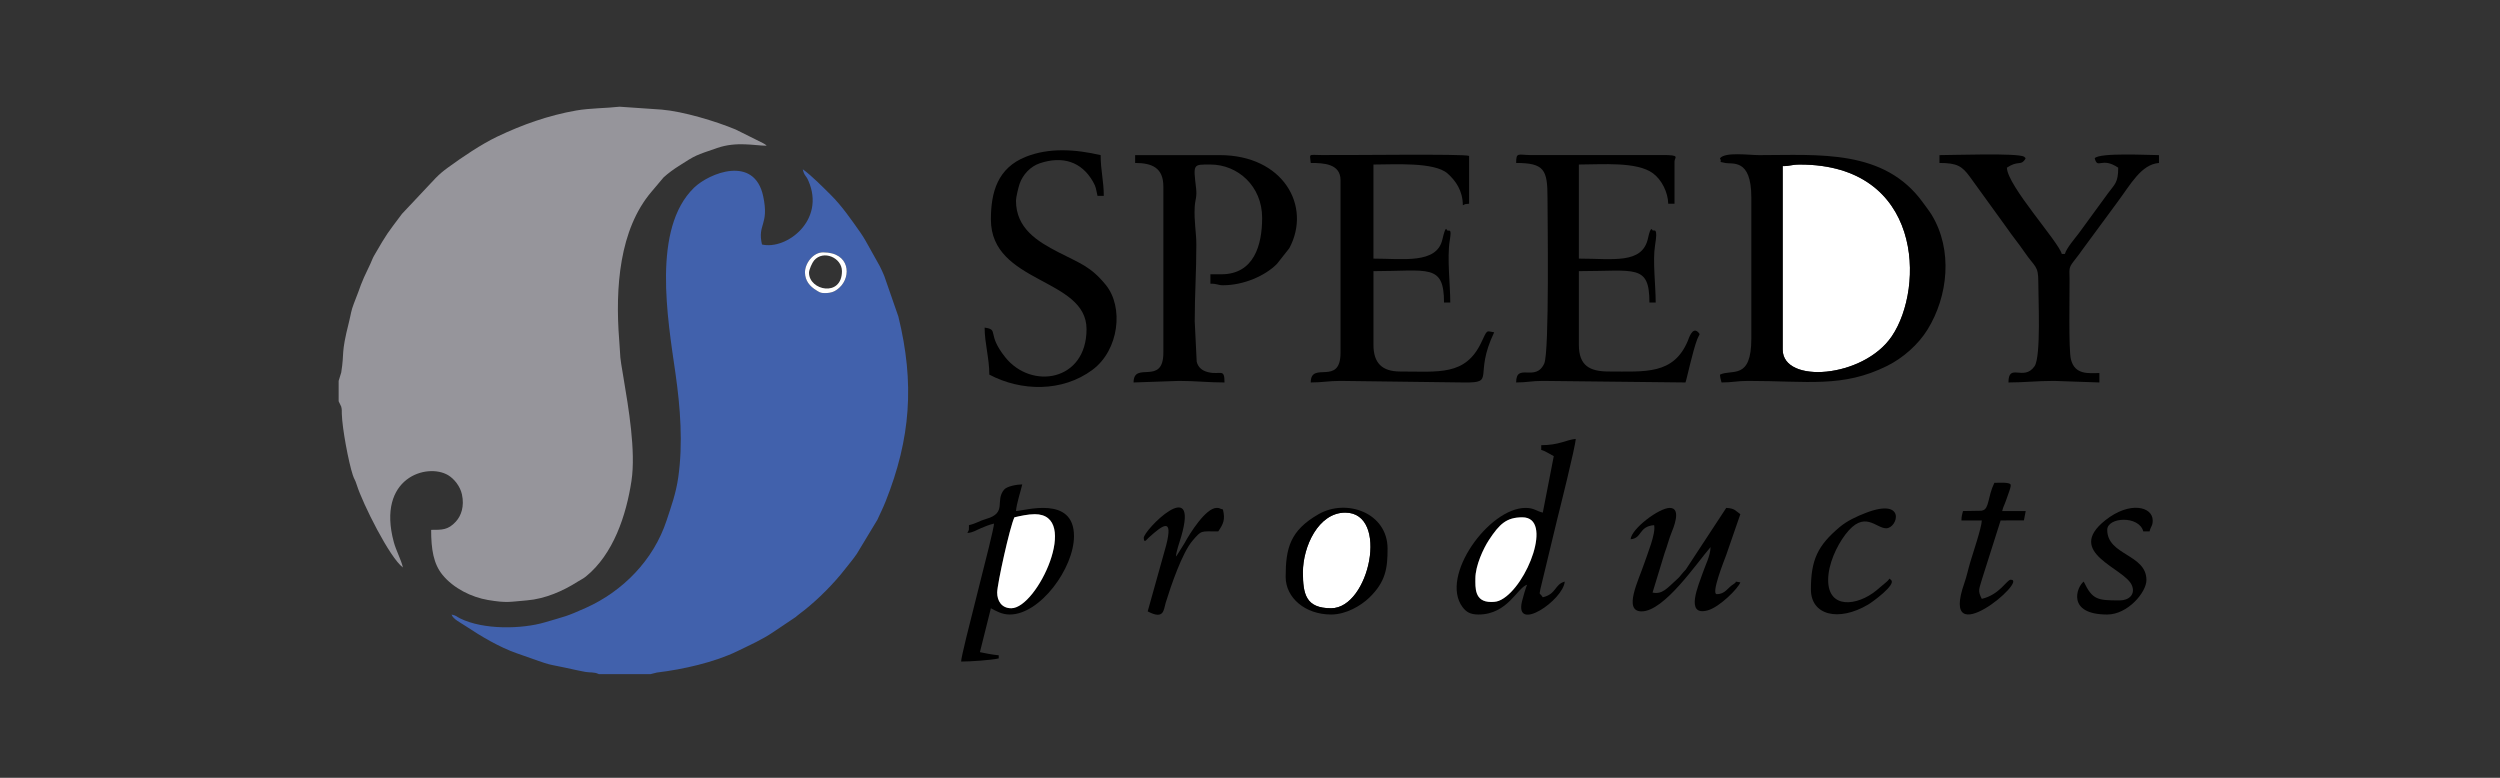 <?xml version="1.0" encoding="UTF-8"?>
<!-- Creator: CorelDRAW 2020 (64-Bit) -->
<svg xmlns="http://www.w3.org/2000/svg" xmlns:xlink="http://www.w3.org/1999/xlink" xmlns:xodm="http://www.corel.com/coreldraw/odm/2003" xml:space="preserve" width="135mm" height="42mm" version="1.1" style="shape-rendering:geometricPrecision; text-rendering:geometricPrecision; image-rendering:optimizeQuality; fill-rule:evenodd; clip-rule:evenodd" viewBox="0 0 13500 4200">
 <rect x="0" y="0" width="13500" height="4200" fill="#333333" stroke="none"/>
 <defs>
  <style type="text/css">
   <![CDATA[
    .fil1 {fill:#4161AC}
    .fil0 {fill:#96959B}
    .fil3 {fill:black}
    .fil2 {fill:white}
   ]]>
  </style>
 </defs>
 <g id="Layer_x0020_1">
  <g id="_1519897256640">
   <path class="fil0" d="M1828.7 2056.88l0 110.06 13.77 28.57c4.46,17.59 2.73,21.05 3.27,39.06 2.48,81.71 36.74,262.07 59.21,330.25 9.14,27.75 11.34,21.09 21.82,54.38 31.16,99.02 177.61,392.86 249.06,445.21 -10.02,-43.03 -36.7,-90.47 -49.27,-136.99 -94,-347.93 179.45,-429.44 293.57,-361.31 32.38,19.33 64.91,59.92 74.34,103.51 14.05,64.9 -3.88,115.34 -32.91,147.12 -41.81,45.75 -74.55,44.47 -133.33,44.47 0,105.92 12.79,183.78 61.51,243.29 59.25,72.37 156.16,120.39 245.51,135.49 104.5,17.67 118.72,9.26 209.33,2.1 99.01,-7.83 197.79,-51.76 272.73,-99.81 18.31,-11.74 30.26,-15.94 46.81,-29.38 148.22,-120.32 217.75,-330.4 245.87,-516.13 24.36,-160.85 -16.62,-398.93 -42.67,-554.51 -24.51,-146.29 -13.96,-82.65 -23.56,-205.05 -22.3,-284.36 1.27,-597.63 173.62,-800.98l65.85 -78.08c25.23,-23.11 53.67,-43.52 82.16,-61.78 94.71,-60.75 89.66,-56.54 207.54,-97.26 106,-36.62 202.7,-12.23 267.17,-12.23 -11.3,-9.82 -2.74,-3.81 -19.86,-14.01l-146.93 -73.2c-109.08,-45.65 -286.11,-98.34 -400.22,-107.78l-227.42 -15.64c-71.64,8.33 -160.2,7.51 -233.94,20.46 -149.74,26.28 -290.28,76.09 -426.34,140.93 -86.23,41.09 -190.03,111.46 -265.35,166.45 -27.99,20.44 -44.01,33.65 -68.51,58.49l-180.54 191.99c-82.33,110.27 -77.01,98.54 -149.3,223.23 -11.88,20.49 -11.39,25.49 -21.42,46.32 -64.16,133.23 -42.31,97.37 -89.45,215.34 -15.11,37.82 -15.8,58.07 -26.52,100.48 -44.97,177.95 -23.13,156.47 -41.66,271.61l-13.94 45.33z"></path>
   <path class="fil1" d="M4453.36 1582.74c-23.59,0 -28.64,-5.11 -44.58,-14.68 -35.94,-21.56 -61,-51.77 -61.94,-95.38 -1.05,-48.8 42.84,-110.07 98.06,-110.07 144.98,0 153.35,130.76 88.49,190.09 -22.2,20.3 -41.35,30.04 -80.03,30.04zm-1219.19 2057.4l279.4 0 33.85 -8.48c138.51,-16.31 311.36,-55.35 434.76,-115.57 69.25,-33.79 132.56,-61.59 193.49,-102.84l121.53 -81.68c1.92,-1.55 7.2,-6.26 9.1,-7.83 15.67,-12.98 23.85,-18.22 38.15,-29.58 75.33,-59.8 159.06,-143.78 219.05,-221.21 21.39,-27.61 40.79,-49.74 62.66,-81.28l111.57 -184.76c16.93,-37.59 30.09,-62.74 44.63,-99.31 135.13,-339.78 157.1,-637.65 68.94,-997.86l-76.4 -219.93c-7.02,-16.16 -14.92,-35.13 -23.94,-52.26l-75.85 -135.82c-10.7,-17.86 -17.24,-29.54 -29.42,-46.78 -48.99,-69.3 -99.89,-143.63 -160.5,-203.56 -41.99,-41.52 -101.11,-101.92 -150.36,-137.51 8.87,38.05 16.13,29.46 30.58,62.56 93.55,214.37 -119.4,374.43 -250.71,343.84 -25.96,-111.41 39.97,-103.58 6.57,-260.57 -47.89,-225.12 -292.59,-124.27 -372.95,-46.55 -228.33,220.84 -143.07,706.95 -100.78,1002.88 26.29,183.94 41.22,378.45 14.97,562.31 -12.33,86.4 -38.83,159.16 -63.23,233.11 -70.15,212.69 -235.58,381.05 -435.17,470.76 -110.07,49.47 -111.09,45.19 -218.81,77.52 -125.33,37.61 -333.23,42.41 -460.34,-20.26 -22.86,-11.27 -17.29,-14.23 -46.66,-21.07 9.34,25.81 46.35,42.2 79.54,64.39 78.55,52.55 179.12,111.98 270.73,144.14 232.16,81.49 120.97,46.19 330.38,92.95 74.37,16.6 59.25,7.09 96.4,13.67 2.07,0.36 5.07,1.42 6.69,1.77l12.13 4.81z"></path>
   <path class="fil2" d="M9626.49 896.95l0 990.59c0,187.1 435.74,154.69 589.08,-71.32 179.27,-264.22 165.97,-927.74 -495.94,-927.74 -47.01,0 -50.21,8.47 -93.14,8.47z"></path>
   <path class="fil3" d="M9626.49 896.95c42.93,0 46.13,-8.47 93.14,-8.47 661.91,0 675.21,663.52 495.94,927.74 -153.34,226.01 -589.08,258.42 -589.08,71.32l0 -990.59zm-127 -59.27c-55.13,0 -182.94,-18.48 -211.66,16.93 15.07,28.69 -16.03,14.62 25.94,24.86 39.96,9.74 143.39,-27.97 143.39,186.81l0 762c0,226.58 -103.84,163.31 -169.33,194.73 1.9,22.86 3.97,23.03 8.46,42.33 59.14,0 82.62,-8.46 143.94,-8.46 322.69,0 509.65,38.15 749.24,-80.49 87.25,-43.21 169.18,-115.98 218.76,-196.11 111.8,-180.69 138.42,-430.28 22.42,-620.69 -11.09,-18.2 -30.34,-42.87 -45.73,-64.34 -209.61,-292.44 -564.25,-257.57 -885.43,-257.57z"></path>
   <path class="fil3" d="M7078.03 880.01c69.85,0 160.87,3.91 160.87,93.14l0 931.33c0,183.23 -160.87,41.84 -160.87,160.86 64.59,0 94.41,-8.46 160.87,-8.46l668.93 8.53c171.33,1.64 47.77,-35.44 160.8,-271 -45.31,-7.44 -35.36,-16.88 -70.5,56.5 -85.81,179.22 -229.31,155.17 -437.5,155.17 -97.77,0 -143.93,-46.16 -143.93,-143.94l0 -397.93c294.43,0 381,-42.74 381,169.33l33.86 0c0,-93.01 -18.19,-241.54 -2.91,-334.42 11.41,-69.41 -1.3,-49.66 -14.02,-55.04 -3.33,-1.41 -6.17,-35.32 -25.97,50.07 -30.68,132.29 -213.71,102.33 -371.96,102.33l0 -508c110.7,0 328.6,-14.97 400.3,48.42 43.51,38.47 82.3,93.25 82.3,171.71 15.44,-7.65 10.59,-6.53 33.86,-8.46l0 -258.26c-24.25,-12.07 -663.56,-3.02 -796.42,-4.65 -75.68,-0.93 -62.98,-8.56 -58.71,42.77z"></path>
   <path class="fil3" d="M6129.76 880.01c90.81,0 152.4,25.76 152.4,127l0 897.47c0,181.46 -160.86,42.27 -160.86,160.86l245.53 -8.46c93.2,0 153.39,8.46 245.53,8.46 0,-79.31 -20.62,-39.14 -88.4,-55.53 -35.16,-8.5 -55.1,-28.52 -61.78,-56.86l-10.68 -217.81c0,-148.66 8.96,-267.2 8.75,-415.15 -0.09,-66.74 -13.09,-123.89 -8.79,-202.95 2.15,-39.64 13,-52.57 7.46,-100.13 -15.49,-133.22 -17.59,-128.43 77.24,-128.43 148.16,0 279.4,116.88 279.4,287.87 0,147.09 -44.02,304.79 -220.13,304.79l-59.27 0 0 50.8c40.67,0 39.18,8.47 67.74,8.47 113.7,0 228.92,-52.06 291.35,-115.05l67.18 -85.21c121.85,-228.22 -34.12,-502.47 -375.47,-502.47l-457.2 0 0 42.33z"></path>
   <path class="fil3" d="M8187.16 880.01c151.53,0 169.34,36.65 169.34,186.27 0,101.65 10.83,834.24 -17.61,896.79 -46.66,102.64 -151.73,-7.33 -151.73,102.27 59.14,0 82.62,-8.46 143.94,-8.46l770.46 8.46c5.41,-11.27 38.93,-170.22 63.76,-234.11 10.68,-27.46 19.04,-23.2 4.17,-37.86 -31.07,-30.63 -50.21,35.18 -55.38,47.45 -77.33,183.81 -230.37,165.26 -427.41,165.26 -101.54,0 -160.87,-30.85 -160.87,-143.94l0 -397.93c303.56,0 381,-39.4 381,169.33l33.87 0c0,-92.11 -16.98,-225.84 -3.48,-308.46 16.38,-100.32 -3.1,-76.62 -13.46,-81 -1.13,-0.48 -8.66,-31.64 -24.69,42.7 -30.44,141.14 -189.29,109.7 -373.24,109.7l0 -508c125.31,0 313.85,-17.01 400.85,47.88 46.51,34.68 80.38,102.2 81.75,163.79l33.87 0 0 -228.6c0,-21.87 35.58,-35.29 -67.42,-34.19l-711.73 0.07c-66.35,-1.2 -75.99,-16.16 -75.99,42.58z"></path>
   <path class="fil3" d="M11658.49 880.01l0 -42.33c-54.18,0 -321.54,-14.62 -347.13,16.93 16.67,62.45 35.52,-10.46 127,50.8 0,82.91 -19.26,88.8 -55.68,139.06l-157.18 215.35c-20.46,27.11 -66.77,80.41 -75.01,111.26l-16.93 0c-17.84,-66.8 -294.16,-368.21 -296.33,-465.67 55.3,-37.03 72.53,-14.47 91.39,-36.24 17.79,-20.52 5.17,-15.75 1.74,-23.02 -36.31,-21.16 -384.55,-8.47 -457.2,-8.47l0 42.33c94.86,0 121.75,17.06 163.39,73.68l199 275.13c32.42,47.58 64.11,84.53 96.49,132.12 56.56,83.12 75.35,71.64 74.87,162.19 -0.44,84.05 15.46,403.03 -20.29,454.54 -58.07,83.65 -140.93,-21.41 -140.93,87.67 83.6,0 152.96,-8.46 245.54,-8.46l245.53 8.46 0 -50.8c-55.64,0 -132.59,12.54 -153.9,-74.69 -12.99,-53.18 -6.45,-352.74 -7.19,-433.53 -0.49,-52.58 -5.27,-58.35 19,-91.06 17.39,-23.43 30.53,-38.09 47.25,-62.82l190.3 -258.44c74.13,-99.36 129.52,-205.94 226.27,-213.99z"></path>
   <path class="fil3" d="M5486.3 1083.21c0,-17.84 13.42,-72.64 19.57,-90.5 17.5,-50.82 59.33,-94.43 109.07,-111.06 122.19,-40.87 225.12,-9.51 287.08,99.11 17.97,31.51 15.31,37.43 24.54,77.05l33.87 0c0,-81.42 -16.93,-136.24 -16.93,-220.13 -136.05,-31.7 -278.87,-41.5 -405.41,9.46 -150.43,60.59 -187.26,189.59 -187.26,337.67 0,347.96 516.47,314.26 516.47,592.67 0,281.6 -297.75,328.94 -439.22,151.35 -102.25,-128.34 -31,-148.31 -111.12,-159.82 0,83.81 25.4,165.69 25.4,254 170.97,90.46 394.09,95.73 557.69,-26.51 142.21,-106.26 169.5,-337.43 71,-458.25 -81.24,-99.64 -138.63,-115.93 -255.63,-176.16 -114.86,-59.12 -229.12,-129.48 -229.12,-278.88z"></path>
   <path class="fil3" d="M7967.03 3123.67c0,-68.98 43.26,-161.89 72.65,-206.74 57.56,-87.82 95.47,-123.45 181.35,-123.45 167.15,0 26.82,369.67 -113.97,444.82 -18.33,9.79 -31.44,12.37 -55.36,12.37 -90.78,0 -84.67,-78.64 -84.67,-127zm364.07 101.6c-20.16,-30.1 -19.01,-5.99 -12.71,-45.54l90.63 -376.07c10.18,-40.36 99.01,-394.49 99.88,-433.52 -49.65,4.13 -88.54,33.87 -186.27,33.87l0 25.4c20.58,5.49 48.05,23.45 67.73,33.87l-59.26 304.8c-36.51,-8.51 -46.39,-25.4 -93.14,-25.4 -197.45,0 -464.47,368.96 -340.49,535.22 20.02,26.86 42.01,40.51 86.49,40.51 157.99,0 210.65,-147.03 262.47,-160.87 -6.68,13.93 -23.29,70.85 -28.03,91.43 -39.01,169.31 222.88,-8.08 231.23,-108.36 -55.02,14.69 -44.57,67.43 -118.53,84.66z"></path>
   <path class="fil3" d="M5477.83 2793.48c30.14,-7.03 74,-16.94 110.07,-16.94 248.53,0 13.9,508 -127,508 -52.6,0 -76.2,-40.23 -76.2,-84.67 0,-43.95 67.93,-353.88 93.13,-406.39zm8.47 -33.87c3.48,-41.89 24.17,-102.34 33.86,-143.93 -30.85,0.68 -82.56,9.9 -98.3,28.69 -50.43,60.26 18.69,124.99 -96.29,157.71 -37.3,10.61 -51.85,24.08 -93.27,33.73 -0.74,33.27 2.31,19.86 -8.47,42.33 32.32,-2.69 46.02,-14.8 74.89,-26.71 21.26,-8.76 42.41,-17.88 69.04,-24.09 -1.03,46.25 -176.71,696.4 -177.8,745.07 48.78,0 163.39,-7.66 203.2,-16.94l0 -16.93c-27.41,-2.28 -76.08,-10.99 -101.6,-16.93l59.27 -237.07c28.19,14.92 59.29,33.87 101.6,33.87 164.76,0 347.13,-250.92 347.13,-423.34 0,-221.62 -266.9,-136.49 -313.26,-135.46z"></path>
   <path class="fil2" d="M7035.7 3089.81c0,120.25 16.78,194.73 152.4,194.73 207.65,0 315.39,-516.46 76.2,-516.46 -145.54,0 -228.6,184.36 -228.6,321.73z"></path>
   <path class="fil3" d="M9270.89 3208.34c-33.06,0 38.87,-179.42 50.8,-211.67l76.2 -220.13c-26.48,-17.73 -28.66,-31.48 -76.2,-33.86l-217.99 332.33c-13.55,14.28 -16.37,18.09 -27.65,31.62 -6.3,7.57 -1.92,3.45 -11.82,13.58 -1.72,1.76 -6.89,6.57 -8.71,8.22 -53.81,48.73 -79.06,82.6 -131.76,71.44l65.33 -214.07c14.35,-37.71 22.13,-72.42 36.33,-107.6 8.53,-21.12 58.17,-135.52 -8.52,-135.52 -58.2,0 -206.93,112.29 -211.67,169.33 63.82,-5.31 41.91,-69.12 127,-76.2 10.37,44.5 -37.14,157.97 -54,208.47 -29.44,88.22 -115.1,257.19 -13.73,257.19 122.69,0 298.39,-261.83 372.53,-347.13 -1.08,48.37 -29.2,99.68 -43.47,142.8 -18.55,56.03 -98.86,234.11 28.42,198.73 64.5,-17.93 164.56,-118.94 175.91,-151.05 -45.39,-5.72 -7.79,-8.57 -36.85,9.42 -32.65,20.22 -44.67,54.1 -90.15,54.1z"></path>
   <path class="fil2" d="M5477.83 2793.48c-25.2,52.51 -93.13,362.44 -93.13,406.39 0,44.44 23.6,84.67 76.2,84.67 140.9,0 375.53,-508 127,-508 -36.07,0 -79.93,9.91 -110.07,16.94z"></path>
   <path class="fil3" d="M7035.7 3089.81c0,-137.37 83.06,-321.73 228.6,-321.73 239.19,0 131.45,516.46 -76.2,516.46 -135.62,0 -152.4,-74.48 -152.4,-194.73zm152.4 228.6c81.91,0 161.96,-48.63 205.63,-90.7 89.77,-86.49 99.17,-160.29 99.17,-264.9 0,-194.11 -222.3,-272.43 -372.5,-186.23 -153.81,88.27 -177.84,183.06 -177.84,338.63 0,112.36 104.96,203.2 245.54,203.2z"></path>
   <path class="fil2" d="M7967.03 3123.67c0,48.36 -6.11,127 84.67,127 23.92,0 37.03,-2.58 55.36,-12.37 140.79,-75.15 281.12,-444.82 113.97,-444.82 -85.88,0 -123.79,35.63 -181.35,123.45 -29.39,44.85 -72.65,137.76 -72.65,206.74z"></path>
   <path class="fil3" d="M10811.83 2759.61c5.74,-24.64 10.89,-29.16 20.26,-55.94 31.29,-89.38 35.64,-89.71 5.73,-95.56 -14.42,-2.83 -51.62,-0.9 -68.33,-0.9 -36.57,76.22 -27.46,139.46 -62.81,148.85 -1.91,0.51 -4.38,1.41 -6.6,1.87l-99.92 1.68c-4.64,19.93 -7.89,25 -8.47,50.8l110.07 0c-0.85,38.02 -48.89,180.06 -62.38,225.48 -12.57,42.33 -18.13,73.54 -31.86,112.56 -138.38,393.32 352.13,-20.38 250,-17.97 -20.94,0.49 -59.37,80.8 -155.76,103.26 -24.07,-45.5 -13.81,-52.34 1.66,-108.38l99.94 -314.95 125.72 -0.28 9.75 -50.52 -127 0z"></path>
   <path class="fil3" d="M11379.09 2861.21c0,-68.93 171.32,-79.22 194.74,8.47l33.86 0c6.89,-29.57 16.94,-28.51 16.94,-59.27 0,-75.11 -124.22,-105.51 -255.44,-1.44 -222.59,176.55 104.05,257.26 143.08,352.07 20.37,49.47 -16.88,81.17 -65.44,81.17 -120.62,0 -147.29,-2.72 -194.74,-101.6 -37.9,27.77 -94.05,177.8 127,177.8 110.27,0 211.67,-119.59 211.67,-186.27 0,-140.23 -211.67,-132.59 -211.67,-270.93z"></path>
   <path class="fil3" d="M9872.03 3132.14c0,-84.88 45.29,-182.77 92.95,-245.72 102.83,-135.83 163.84,-33.68 220.31,-33.68 62.94,0 109.9,-167.53 -108.95,-83.57 -50.07,19.21 -102.26,43.39 -142.68,77.48 -117.61,99.18 -154.77,175.66 -154.77,336.29 0,139.08 148.5,176.86 309.87,81.27 22.71,-13.45 149.92,-105.9 123.71,-131.53 -14.58,-14.26 -5.15,-7.25 -24.48,8.79 -20.42,16.95 -35.33,30.32 -56.12,47.31 -102.79,83.98 -259.84,102.13 -259.84,-56.64z"></path>
   <path class="fil3" d="M6578.5 2869.68c27.37,-40.88 38.56,-62.04 25.4,-118.54 -24.03,-5.59 -14.48,-8.46 -33.87,-8.46 -58.91,0 -145.19,137.81 -173.61,190.46l-35.78 57.35c-9,13.36 -2.97,5.71 -10.74,14.65 2.54,-30.61 19.06,-74.97 28.4,-107.06 98.49,-338.51 -203.63,-33.72 -202,6.86 1.28,31.65 14.4,9.4 27.1,-2.01 74.62,-67.02 133.37,-113.42 94.01,41.23l-99.91 357.31c89.54,47.39 85.56,-8.7 97.27,-46.65 27.68,-89.66 88.71,-270.45 146.02,-336.58 49.33,-56.92 41.81,-48.56 137.71,-48.56z"></path>
   <path class="fil2" d="M4368.7 1472.68c0,-16.97 17.36,-54.5 27.13,-66 50.24,-59.17 150.67,-14.77 150.67,57.53 0,142.06 -177.8,104.89 -177.8,8.47zm84.66 110.06c38.68,0 57.83,-9.74 80.03,-30.04 64.86,-59.33 56.49,-190.09 -88.49,-190.09 -55.22,0 -99.11,61.27 -98.06,110.07 0.94,43.61 26,73.82 61.94,95.38 15.94,9.57 20.99,14.68 44.58,14.68z"></path>
  </g>
 </g>
</svg>
